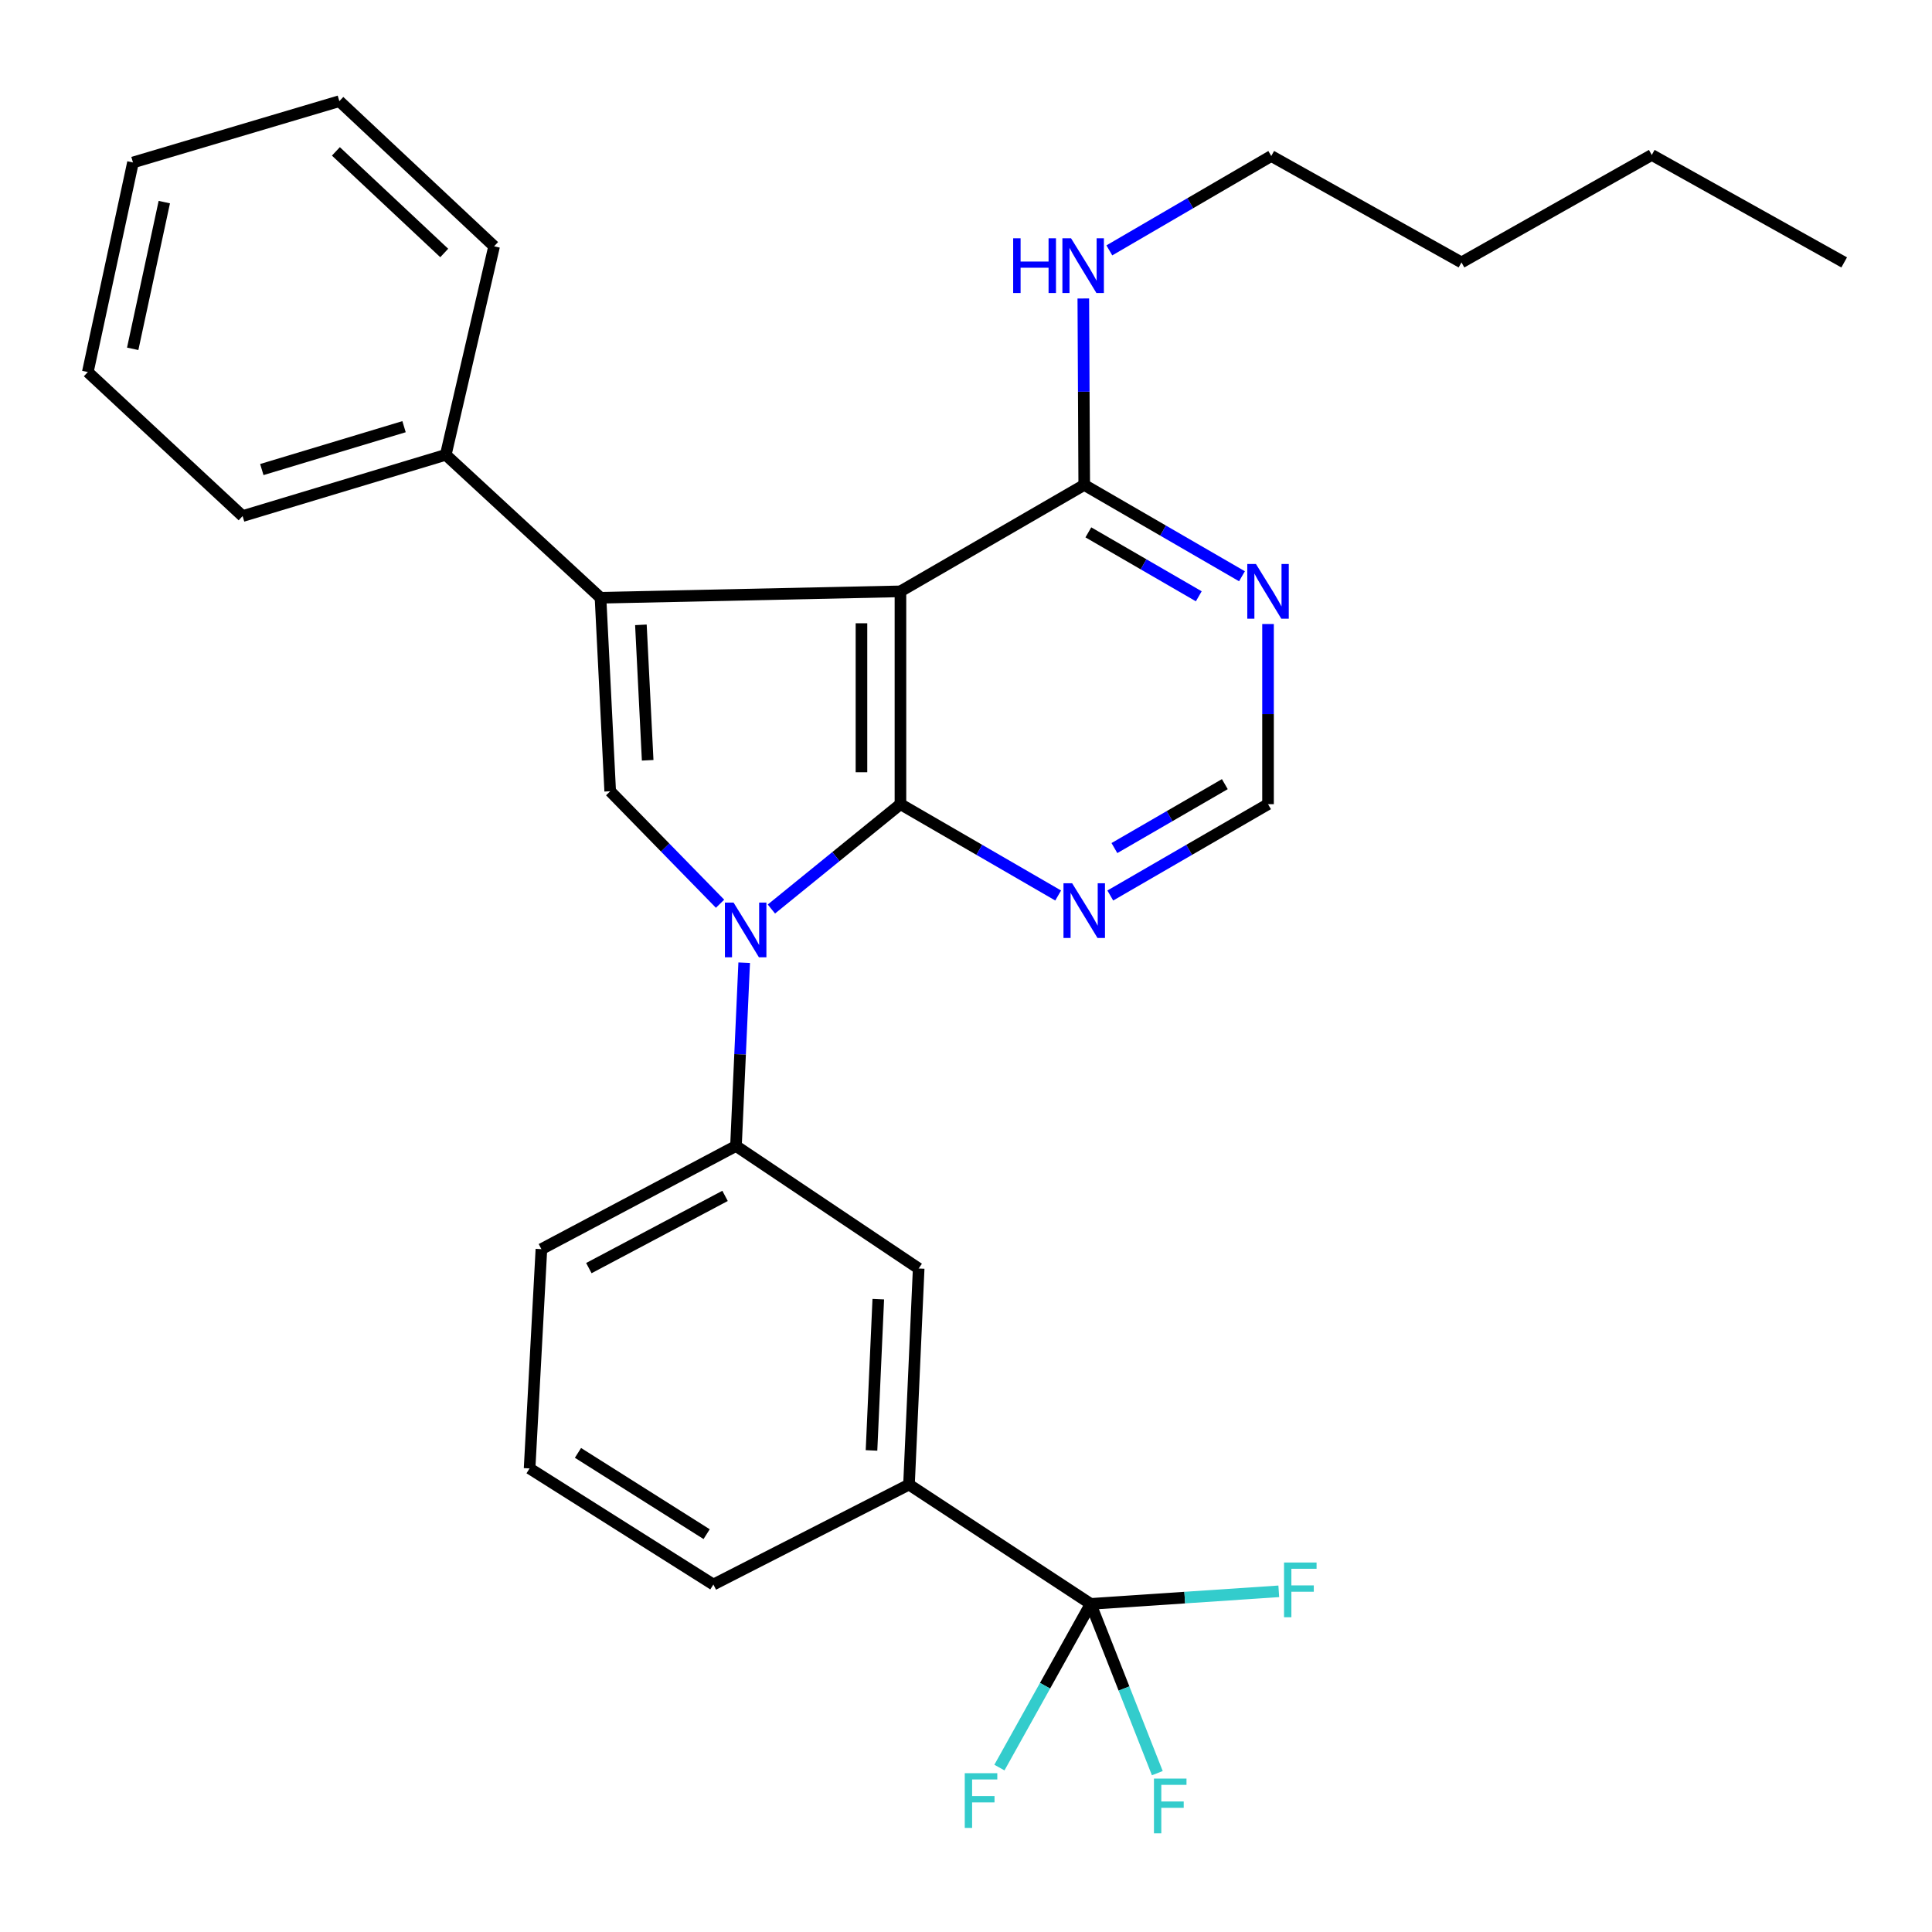 <?xml version='1.0' encoding='iso-8859-1'?>
<svg version='1.1' baseProfile='full'
              xmlns='http://www.w3.org/2000/svg'
                      xmlns:rdkit='http://www.rdkit.org/xml'
                      xmlns:xlink='http://www.w3.org/1999/xlink'
                  xml:space='preserve'
width='1000px' height='1000px' viewBox='0 0 1000 1000'>
<!-- END OF HEADER -->
<rect style='opacity:1.0;fill:#FFFFFF;stroke:none' width='1000' height='1000' x='0' y='0'> </rect>
<path class='bond-0' d='M 466.068,416.239 L 432.67,443.375' style='fill:none;fill-rule:evenodd;stroke:#000000;stroke-width:6px;stroke-linecap:butt;stroke-linejoin:miter;stroke-opacity:1' />
<path class='bond-0' d='M 432.67,443.375 L 399.272,470.511' style='fill:none;fill-rule:evenodd;stroke:#0000FF;stroke-width:6px;stroke-linecap:butt;stroke-linejoin:miter;stroke-opacity:1' />
<path class='bond-1' d='M 466.068,416.239 L 466.068,306.08' style='fill:none;fill-rule:evenodd;stroke:#000000;stroke-width:6px;stroke-linecap:butt;stroke-linejoin:miter;stroke-opacity:1' />
<path class='bond-1' d='M 445.89,399.715 L 445.89,322.604' style='fill:none;fill-rule:evenodd;stroke:#000000;stroke-width:6px;stroke-linecap:butt;stroke-linejoin:miter;stroke-opacity:1' />
<path class='bond-5' d='M 466.068,416.239 L 506.887,439.876' style='fill:none;fill-rule:evenodd;stroke:#000000;stroke-width:6px;stroke-linecap:butt;stroke-linejoin:miter;stroke-opacity:1' />
<path class='bond-5' d='M 506.887,439.876 L 547.706,463.513' style='fill:none;fill-rule:evenodd;stroke:#0000FF;stroke-width:6px;stroke-linecap:butt;stroke-linejoin:miter;stroke-opacity:1' />
<path class='bond-3' d='M 372.703,467.772 L 344.269,438.665' style='fill:none;fill-rule:evenodd;stroke:#0000FF;stroke-width:6px;stroke-linecap:butt;stroke-linejoin:miter;stroke-opacity:1' />
<path class='bond-3' d='M 344.269,438.665 L 315.834,409.558' style='fill:none;fill-rule:evenodd;stroke:#000000;stroke-width:6px;stroke-linecap:butt;stroke-linejoin:miter;stroke-opacity:1' />
<path class='bond-7' d='M 385.192,498.292 L 383.066,545.722' style='fill:none;fill-rule:evenodd;stroke:#0000FF;stroke-width:6px;stroke-linecap:butt;stroke-linejoin:miter;stroke-opacity:1' />
<path class='bond-7' d='M 383.066,545.722 L 380.941,593.151' style='fill:none;fill-rule:evenodd;stroke:#000000;stroke-width:6px;stroke-linecap:butt;stroke-linejoin:miter;stroke-opacity:1' />
<path class='bond-2' d='M 466.068,306.08 L 310.824,309.398' style='fill:none;fill-rule:evenodd;stroke:#000000;stroke-width:6px;stroke-linecap:butt;stroke-linejoin:miter;stroke-opacity:1' />
<path class='bond-6' d='M 466.068,306.08 L 561.194,250.995' style='fill:none;fill-rule:evenodd;stroke:#000000;stroke-width:6px;stroke-linecap:butt;stroke-linejoin:miter;stroke-opacity:1' />
<path class='bond-12' d='M 310.824,309.398 L 230.73,235.414' style='fill:none;fill-rule:evenodd;stroke:#000000;stroke-width:6px;stroke-linecap:butt;stroke-linejoin:miter;stroke-opacity:1' />
<path class='bond-29' d='M 310.824,309.398 L 315.834,409.558' style='fill:none;fill-rule:evenodd;stroke:#000000;stroke-width:6px;stroke-linecap:butt;stroke-linejoin:miter;stroke-opacity:1' />
<path class='bond-29' d='M 331.728,323.414 L 335.235,393.525' style='fill:none;fill-rule:evenodd;stroke:#000000;stroke-width:6px;stroke-linecap:butt;stroke-linejoin:miter;stroke-opacity:1' />
<path class='bond-4' d='M 564.535,830.171 L 470.496,768.416' style='fill:none;fill-rule:evenodd;stroke:#000000;stroke-width:6px;stroke-linecap:butt;stroke-linejoin:miter;stroke-opacity:1' />
<path class='bond-13' d='M 564.535,830.171 L 581.781,873.98' style='fill:none;fill-rule:evenodd;stroke:#000000;stroke-width:6px;stroke-linecap:butt;stroke-linejoin:miter;stroke-opacity:1' />
<path class='bond-13' d='M 581.781,873.98 L 599.028,917.788' style='fill:none;fill-rule:evenodd;stroke:#33CCCC;stroke-width:6px;stroke-linecap:butt;stroke-linejoin:miter;stroke-opacity:1' />
<path class='bond-14' d='M 564.535,830.171 L 613.215,826.917' style='fill:none;fill-rule:evenodd;stroke:#000000;stroke-width:6px;stroke-linecap:butt;stroke-linejoin:miter;stroke-opacity:1' />
<path class='bond-14' d='M 613.215,826.917 L 661.896,823.663' style='fill:none;fill-rule:evenodd;stroke:#33CCCC;stroke-width:6px;stroke-linecap:butt;stroke-linejoin:miter;stroke-opacity:1' />
<path class='bond-15' d='M 564.535,830.171 L 540.917,872.532' style='fill:none;fill-rule:evenodd;stroke:#000000;stroke-width:6px;stroke-linecap:butt;stroke-linejoin:miter;stroke-opacity:1' />
<path class='bond-15' d='M 540.917,872.532 L 517.299,914.893' style='fill:none;fill-rule:evenodd;stroke:#33CCCC;stroke-width:6px;stroke-linecap:butt;stroke-linejoin:miter;stroke-opacity:1' />
<path class='bond-11' d='M 574.683,463.514 L 615.507,439.876' style='fill:none;fill-rule:evenodd;stroke:#0000FF;stroke-width:6px;stroke-linecap:butt;stroke-linejoin:miter;stroke-opacity:1' />
<path class='bond-11' d='M 615.507,439.876 L 656.332,416.239' style='fill:none;fill-rule:evenodd;stroke:#000000;stroke-width:6px;stroke-linecap:butt;stroke-linejoin:miter;stroke-opacity:1' />
<path class='bond-11' d='M 576.819,438.961 L 605.397,422.414' style='fill:none;fill-rule:evenodd;stroke:#0000FF;stroke-width:6px;stroke-linecap:butt;stroke-linejoin:miter;stroke-opacity:1' />
<path class='bond-11' d='M 605.397,422.414 L 633.974,405.868' style='fill:none;fill-rule:evenodd;stroke:#000000;stroke-width:6px;stroke-linecap:butt;stroke-linejoin:miter;stroke-opacity:1' />
<path class='bond-16' d='M 561.194,250.995 L 560.956,202.744' style='fill:none;fill-rule:evenodd;stroke:#000000;stroke-width:6px;stroke-linecap:butt;stroke-linejoin:miter;stroke-opacity:1' />
<path class='bond-16' d='M 560.956,202.744 L 560.718,154.494' style='fill:none;fill-rule:evenodd;stroke:#0000FF;stroke-width:6px;stroke-linecap:butt;stroke-linejoin:miter;stroke-opacity:1' />
<path class='bond-30' d='M 561.194,250.995 L 602.019,274.633' style='fill:none;fill-rule:evenodd;stroke:#000000;stroke-width:6px;stroke-linecap:butt;stroke-linejoin:miter;stroke-opacity:1' />
<path class='bond-30' d='M 602.019,274.633 L 642.843,298.27' style='fill:none;fill-rule:evenodd;stroke:#0000FF;stroke-width:6px;stroke-linecap:butt;stroke-linejoin:miter;stroke-opacity:1' />
<path class='bond-30' d='M 563.331,275.548 L 591.908,292.095' style='fill:none;fill-rule:evenodd;stroke:#000000;stroke-width:6px;stroke-linecap:butt;stroke-linejoin:miter;stroke-opacity:1' />
<path class='bond-30' d='M 591.908,292.095 L 620.485,308.641' style='fill:none;fill-rule:evenodd;stroke:#0000FF;stroke-width:6px;stroke-linecap:butt;stroke-linejoin:miter;stroke-opacity:1' />
<path class='bond-10' d='M 380.941,593.151 L 475.507,656.576' style='fill:none;fill-rule:evenodd;stroke:#000000;stroke-width:6px;stroke-linecap:butt;stroke-linejoin:miter;stroke-opacity:1' />
<path class='bond-17' d='M 380.941,593.151 L 280.232,646.555' style='fill:none;fill-rule:evenodd;stroke:#000000;stroke-width:6px;stroke-linecap:butt;stroke-linejoin:miter;stroke-opacity:1' />
<path class='bond-17' d='M 375.287,618.988 L 304.791,656.371' style='fill:none;fill-rule:evenodd;stroke:#000000;stroke-width:6px;stroke-linecap:butt;stroke-linejoin:miter;stroke-opacity:1' />
<path class='bond-8' d='M 656.332,322.994 L 656.332,369.616' style='fill:none;fill-rule:evenodd;stroke:#0000FF;stroke-width:6px;stroke-linecap:butt;stroke-linejoin:miter;stroke-opacity:1' />
<path class='bond-8' d='M 656.332,369.616 L 656.332,416.239' style='fill:none;fill-rule:evenodd;stroke:#000000;stroke-width:6px;stroke-linecap:butt;stroke-linejoin:miter;stroke-opacity:1' />
<path class='bond-9' d='M 470.496,768.416 L 475.507,656.576' style='fill:none;fill-rule:evenodd;stroke:#000000;stroke-width:6px;stroke-linecap:butt;stroke-linejoin:miter;stroke-opacity:1' />
<path class='bond-9' d='M 451.09,750.737 L 454.598,672.449' style='fill:none;fill-rule:evenodd;stroke:#000000;stroke-width:6px;stroke-linecap:butt;stroke-linejoin:miter;stroke-opacity:1' />
<path class='bond-31' d='M 470.496,768.416 L 369.249,820.149' style='fill:none;fill-rule:evenodd;stroke:#000000;stroke-width:6px;stroke-linecap:butt;stroke-linejoin:miter;stroke-opacity:1' />
<path class='bond-20' d='M 230.73,235.414 L 125.571,267.115' style='fill:none;fill-rule:evenodd;stroke:#000000;stroke-width:6px;stroke-linecap:butt;stroke-linejoin:miter;stroke-opacity:1' />
<path class='bond-20' d='M 209.132,220.85 L 135.521,243.041' style='fill:none;fill-rule:evenodd;stroke:#000000;stroke-width:6px;stroke-linecap:butt;stroke-linejoin:miter;stroke-opacity:1' />
<path class='bond-21' d='M 230.73,235.414 L 255.75,127.486' style='fill:none;fill-rule:evenodd;stroke:#000000;stroke-width:6px;stroke-linecap:butt;stroke-linejoin:miter;stroke-opacity:1' />
<path class='bond-22' d='M 574.191,129.595 L 616.096,105.174' style='fill:none;fill-rule:evenodd;stroke:#0000FF;stroke-width:6px;stroke-linecap:butt;stroke-linejoin:miter;stroke-opacity:1' />
<path class='bond-22' d='M 616.096,105.174 L 658.002,80.752' style='fill:none;fill-rule:evenodd;stroke:#000000;stroke-width:6px;stroke-linecap:butt;stroke-linejoin:miter;stroke-opacity:1' />
<path class='bond-19' d='M 280.232,646.555 L 274.112,760.054' style='fill:none;fill-rule:evenodd;stroke:#000000;stroke-width:6px;stroke-linecap:butt;stroke-linejoin:miter;stroke-opacity:1' />
<path class='bond-18' d='M 369.249,820.149 L 274.112,760.054' style='fill:none;fill-rule:evenodd;stroke:#000000;stroke-width:6px;stroke-linecap:butt;stroke-linejoin:miter;stroke-opacity:1' />
<path class='bond-18' d='M 365.754,794.076 L 299.158,752.009' style='fill:none;fill-rule:evenodd;stroke:#000000;stroke-width:6px;stroke-linecap:butt;stroke-linejoin:miter;stroke-opacity:1' />
<path class='bond-27' d='M 125.571,267.115 L 45.455,192.57' style='fill:none;fill-rule:evenodd;stroke:#000000;stroke-width:6px;stroke-linecap:butt;stroke-linejoin:miter;stroke-opacity:1' />
<path class='bond-26' d='M 255.75,127.486 L 175.645,52.369' style='fill:none;fill-rule:evenodd;stroke:#000000;stroke-width:6px;stroke-linecap:butt;stroke-linejoin:miter;stroke-opacity:1' />
<path class='bond-26' d='M 229.932,130.937 L 173.859,78.355' style='fill:none;fill-rule:evenodd;stroke:#000000;stroke-width:6px;stroke-linecap:butt;stroke-linejoin:miter;stroke-opacity:1' />
<path class='bond-23' d='M 658.002,80.752 L 756.457,135.826' style='fill:none;fill-rule:evenodd;stroke:#000000;stroke-width:6px;stroke-linecap:butt;stroke-linejoin:miter;stroke-opacity:1' />
<path class='bond-24' d='M 756.457,135.826 L 854.958,80.203' style='fill:none;fill-rule:evenodd;stroke:#000000;stroke-width:6px;stroke-linecap:butt;stroke-linejoin:miter;stroke-opacity:1' />
<path class='bond-25' d='M 854.958,80.203 L 954.545,135.826' style='fill:none;fill-rule:evenodd;stroke:#000000;stroke-width:6px;stroke-linecap:butt;stroke-linejoin:miter;stroke-opacity:1' />
<path class='bond-28' d='M 175.645,52.369 L 68.827,84.093' style='fill:none;fill-rule:evenodd;stroke:#000000;stroke-width:6px;stroke-linecap:butt;stroke-linejoin:miter;stroke-opacity:1' />
<path class='bond-32' d='M 45.455,192.57 L 68.827,84.093' style='fill:none;fill-rule:evenodd;stroke:#000000;stroke-width:6px;stroke-linecap:butt;stroke-linejoin:miter;stroke-opacity:1' />
<path class='bond-32' d='M 68.685,180.548 L 85.046,104.614' style='fill:none;fill-rule:evenodd;stroke:#000000;stroke-width:6px;stroke-linecap:butt;stroke-linejoin:miter;stroke-opacity:1' />
<path  class='atom-1' d='M 379.692 467.174
L 388.972 482.174
Q 389.892 483.654, 391.372 486.334
Q 392.852 489.014, 392.932 489.174
L 392.932 467.174
L 396.692 467.174
L 396.692 495.494
L 392.812 495.494
L 382.852 479.094
Q 381.692 477.174, 380.452 474.974
Q 379.252 472.774, 378.892 472.094
L 378.892 495.494
L 375.212 495.494
L 375.212 467.174
L 379.692 467.174
' fill='#0000FF'/>
<path  class='atom-6' d='M 554.934 457.163
L 564.214 472.163
Q 565.134 473.643, 566.614 476.323
Q 568.094 479.003, 568.174 479.163
L 568.174 457.163
L 571.934 457.163
L 571.934 485.483
L 568.054 485.483
L 558.094 469.083
Q 556.934 467.163, 555.694 464.963
Q 554.494 462.763, 554.134 462.083
L 554.134 485.483
L 550.454 485.483
L 550.454 457.163
L 554.934 457.163
' fill='#0000FF'/>
<path  class='atom-9' d='M 650.072 291.92
L 659.352 306.92
Q 660.272 308.4, 661.752 311.08
Q 663.232 313.76, 663.312 313.92
L 663.312 291.92
L 667.072 291.92
L 667.072 320.24
L 663.192 320.24
L 653.232 303.84
Q 652.072 301.92, 650.832 299.72
Q 649.632 297.52, 649.272 296.84
L 649.272 320.24
L 645.592 320.24
L 645.592 291.92
L 650.072 291.92
' fill='#0000FF'/>
<path  class='atom-14' d='M 597.288 920.598
L 614.128 920.598
L 614.128 923.838
L 601.088 923.838
L 601.088 932.438
L 612.688 932.438
L 612.688 935.718
L 601.088 935.718
L 601.088 948.918
L 597.288 948.918
L 597.288 920.598
' fill='#33CCCC'/>
<path  class='atom-15' d='M 664.614 808.758
L 681.454 808.758
L 681.454 811.998
L 668.414 811.998
L 668.414 820.598
L 680.014 820.598
L 680.014 823.878
L 668.414 823.878
L 668.414 837.078
L 664.614 837.078
L 664.614 808.758
' fill='#33CCCC'/>
<path  class='atom-16' d='M 499.36 917.807
L 516.2 917.807
L 516.2 921.047
L 503.16 921.047
L 503.16 929.647
L 514.76 929.647
L 514.76 932.927
L 503.16 932.927
L 503.16 946.127
L 499.36 946.127
L 499.36 917.807
' fill='#33CCCC'/>
<path  class='atom-17' d='M 524.414 123.336
L 528.254 123.336
L 528.254 135.376
L 542.734 135.376
L 542.734 123.336
L 546.574 123.336
L 546.574 151.656
L 542.734 151.656
L 542.734 138.576
L 528.254 138.576
L 528.254 151.656
L 524.414 151.656
L 524.414 123.336
' fill='#0000FF'/>
<path  class='atom-17' d='M 554.374 123.336
L 563.654 138.336
Q 564.574 139.816, 566.054 142.496
Q 567.534 145.176, 567.614 145.336
L 567.614 123.336
L 571.374 123.336
L 571.374 151.656
L 567.494 151.656
L 557.534 135.256
Q 556.374 133.336, 555.134 131.136
Q 553.934 128.936, 553.574 128.256
L 553.574 151.656
L 549.894 151.656
L 549.894 123.336
L 554.374 123.336
' fill='#0000FF'/>
</svg>
